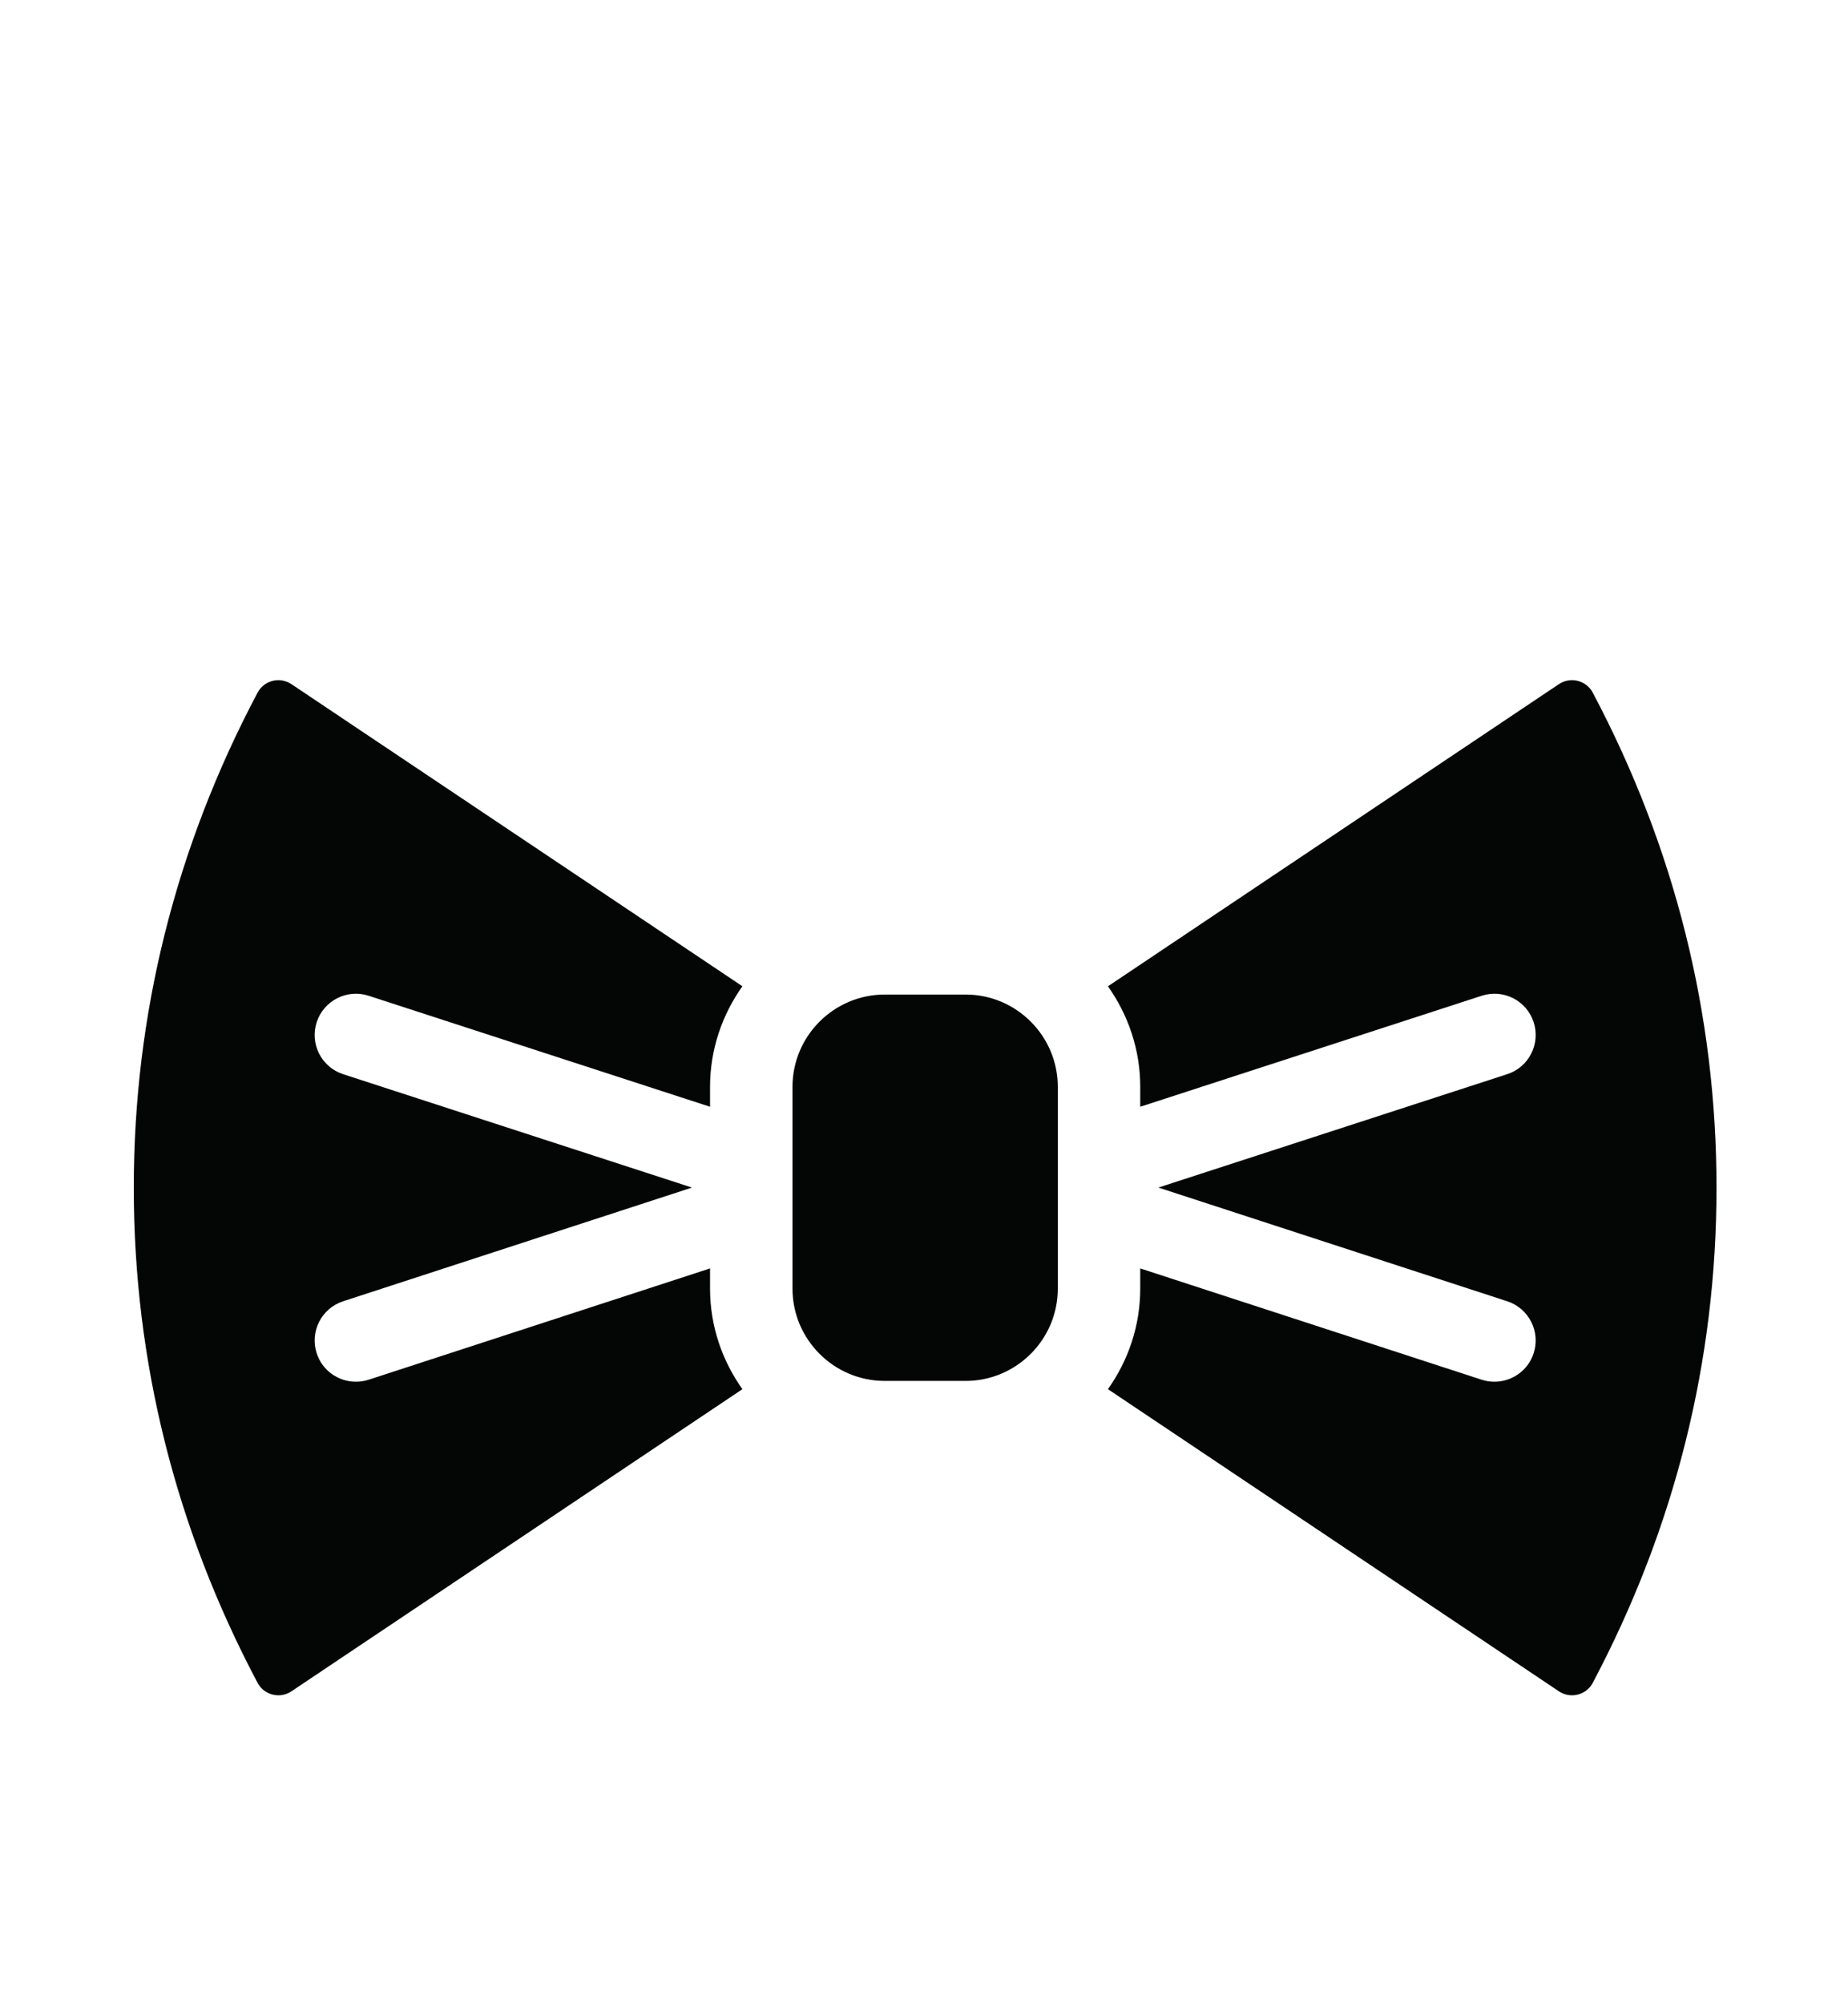 <?xml version="1.0" encoding="UTF-8" standalone="no"?>
<svg
   xmlns:dc="http://purl.org/dc/elements/1.1/"
   xmlns:cc="http://creativecommons.org/ns#"
   xmlns:rdf="http://www.w3.org/1999/02/22-rdf-syntax-ns#"
   xmlns:svg="http://www.w3.org/2000/svg"
   xmlns="http://www.w3.org/2000/svg"
   viewBox="0 0 52.293 56.693"
   height="56.693"
   width="52.293"
   xml:space="preserve"
   id="svg2"
   version="1.1"><defs
     id="defs6" /><g
     transform="matrix(1.333,0,0,-1.333,0,56.693)"
     id="g10"><g
       transform="scale(0.1)"
       id="g12"><path
         id="path14"
         style="fill:#040606;fill-opacity:1;fill-rule:nonzero;stroke:none"
         d="m 150.73,151.863 v 4.282 L 78.262,132.527 c -0.91,-0.293 -1.816,-0.425 -2.715,-0.425 -3.691,0 -7.121,2.339 -8.32,6.039 -1.496,4.593 1.016,9.531 5.605,11.031 l 74.063,24.129 -74.055,24.062 c -4.598,1.492 -7.109,6.43 -5.613,11.028 1.492,4.593 6.453,7.113 11.023,5.613 l 72.48,-23.555 v 4.219 c 0,7.961 2.579,15.305 6.868,21.352 l -95.735,64.109 c -1.18,0.785 -2.644,1.047 -4.004,0.691 -1.375,-0.347 -2.539,-1.257 -3.191,-2.507 -17.434,-32.915 -26.27,-68.254 -26.27,-105.047 0,-36.789 8.836,-72.133 26.27,-105.043 0.652,-1.25 1.816,-2.164 3.191,-2.508 0.402,-0.105 0.812,-0.152 1.223,-0.152 0.984,0 1.953,0.289 2.781,0.844 L 157.598,130.52 c -4.289,6.043 -6.868,13.386 -6.868,21.343" /><path
         id="path16"
         style="fill:#040606;fill-opacity:1;fill-rule:nonzero;stroke:none"
         d="m 204.961,214.262 h -17.133 c -10.808,0 -19.598,-8.789 -19.598,-19.594 v -42.805 c 0,-10.804 8.79,-19.593 19.598,-19.593 h 17.133 c 10.801,0 19.59,8.789 19.59,19.593 v 42.805 c 0,10.805 -8.789,19.594 -19.59,19.594" /><path
         id="path18"
         style="fill:#040606;fill-opacity:1;fill-rule:nonzero;stroke:none"
         d="m 338.121,278.313 c -0.652,1.25 -1.812,2.16 -3.191,2.507 -1.36,0.356 -2.832,0.094 -4.004,-0.691 l -95.731,-64.117 c 4.285,-6.051 6.856,-13.383 6.856,-21.344 v -4.219 l 72.488,23.555 c 4.602,1.5 9.531,-1.02 11.027,-5.613 1.493,-4.602 -1.015,-9.536 -5.617,-11.028 l -74.051,-24.062 74.063,-24.129 c 4.59,-1.5 7.098,-6.438 5.605,-11.031 -1.203,-3.7 -4.628,-6.039 -8.324,-6.039 -0.894,0 -1.804,0.132 -2.711,0.425 l -72.48,23.618 v -4.282 c 0,-7.957 -2.571,-15.297 -6.856,-21.343 l 95.731,-64.114 c 0.832,-0.555 1.797,-0.844 2.785,-0.844 0.406,0 0.816,0.047 1.219,0.152 1.379,0.344 2.539,1.258 3.191,2.508 17.426,32.898 26.262,68.242 26.262,105.043 0,36.8 -8.836,72.144 -26.262,105.047" /></g></g></svg>